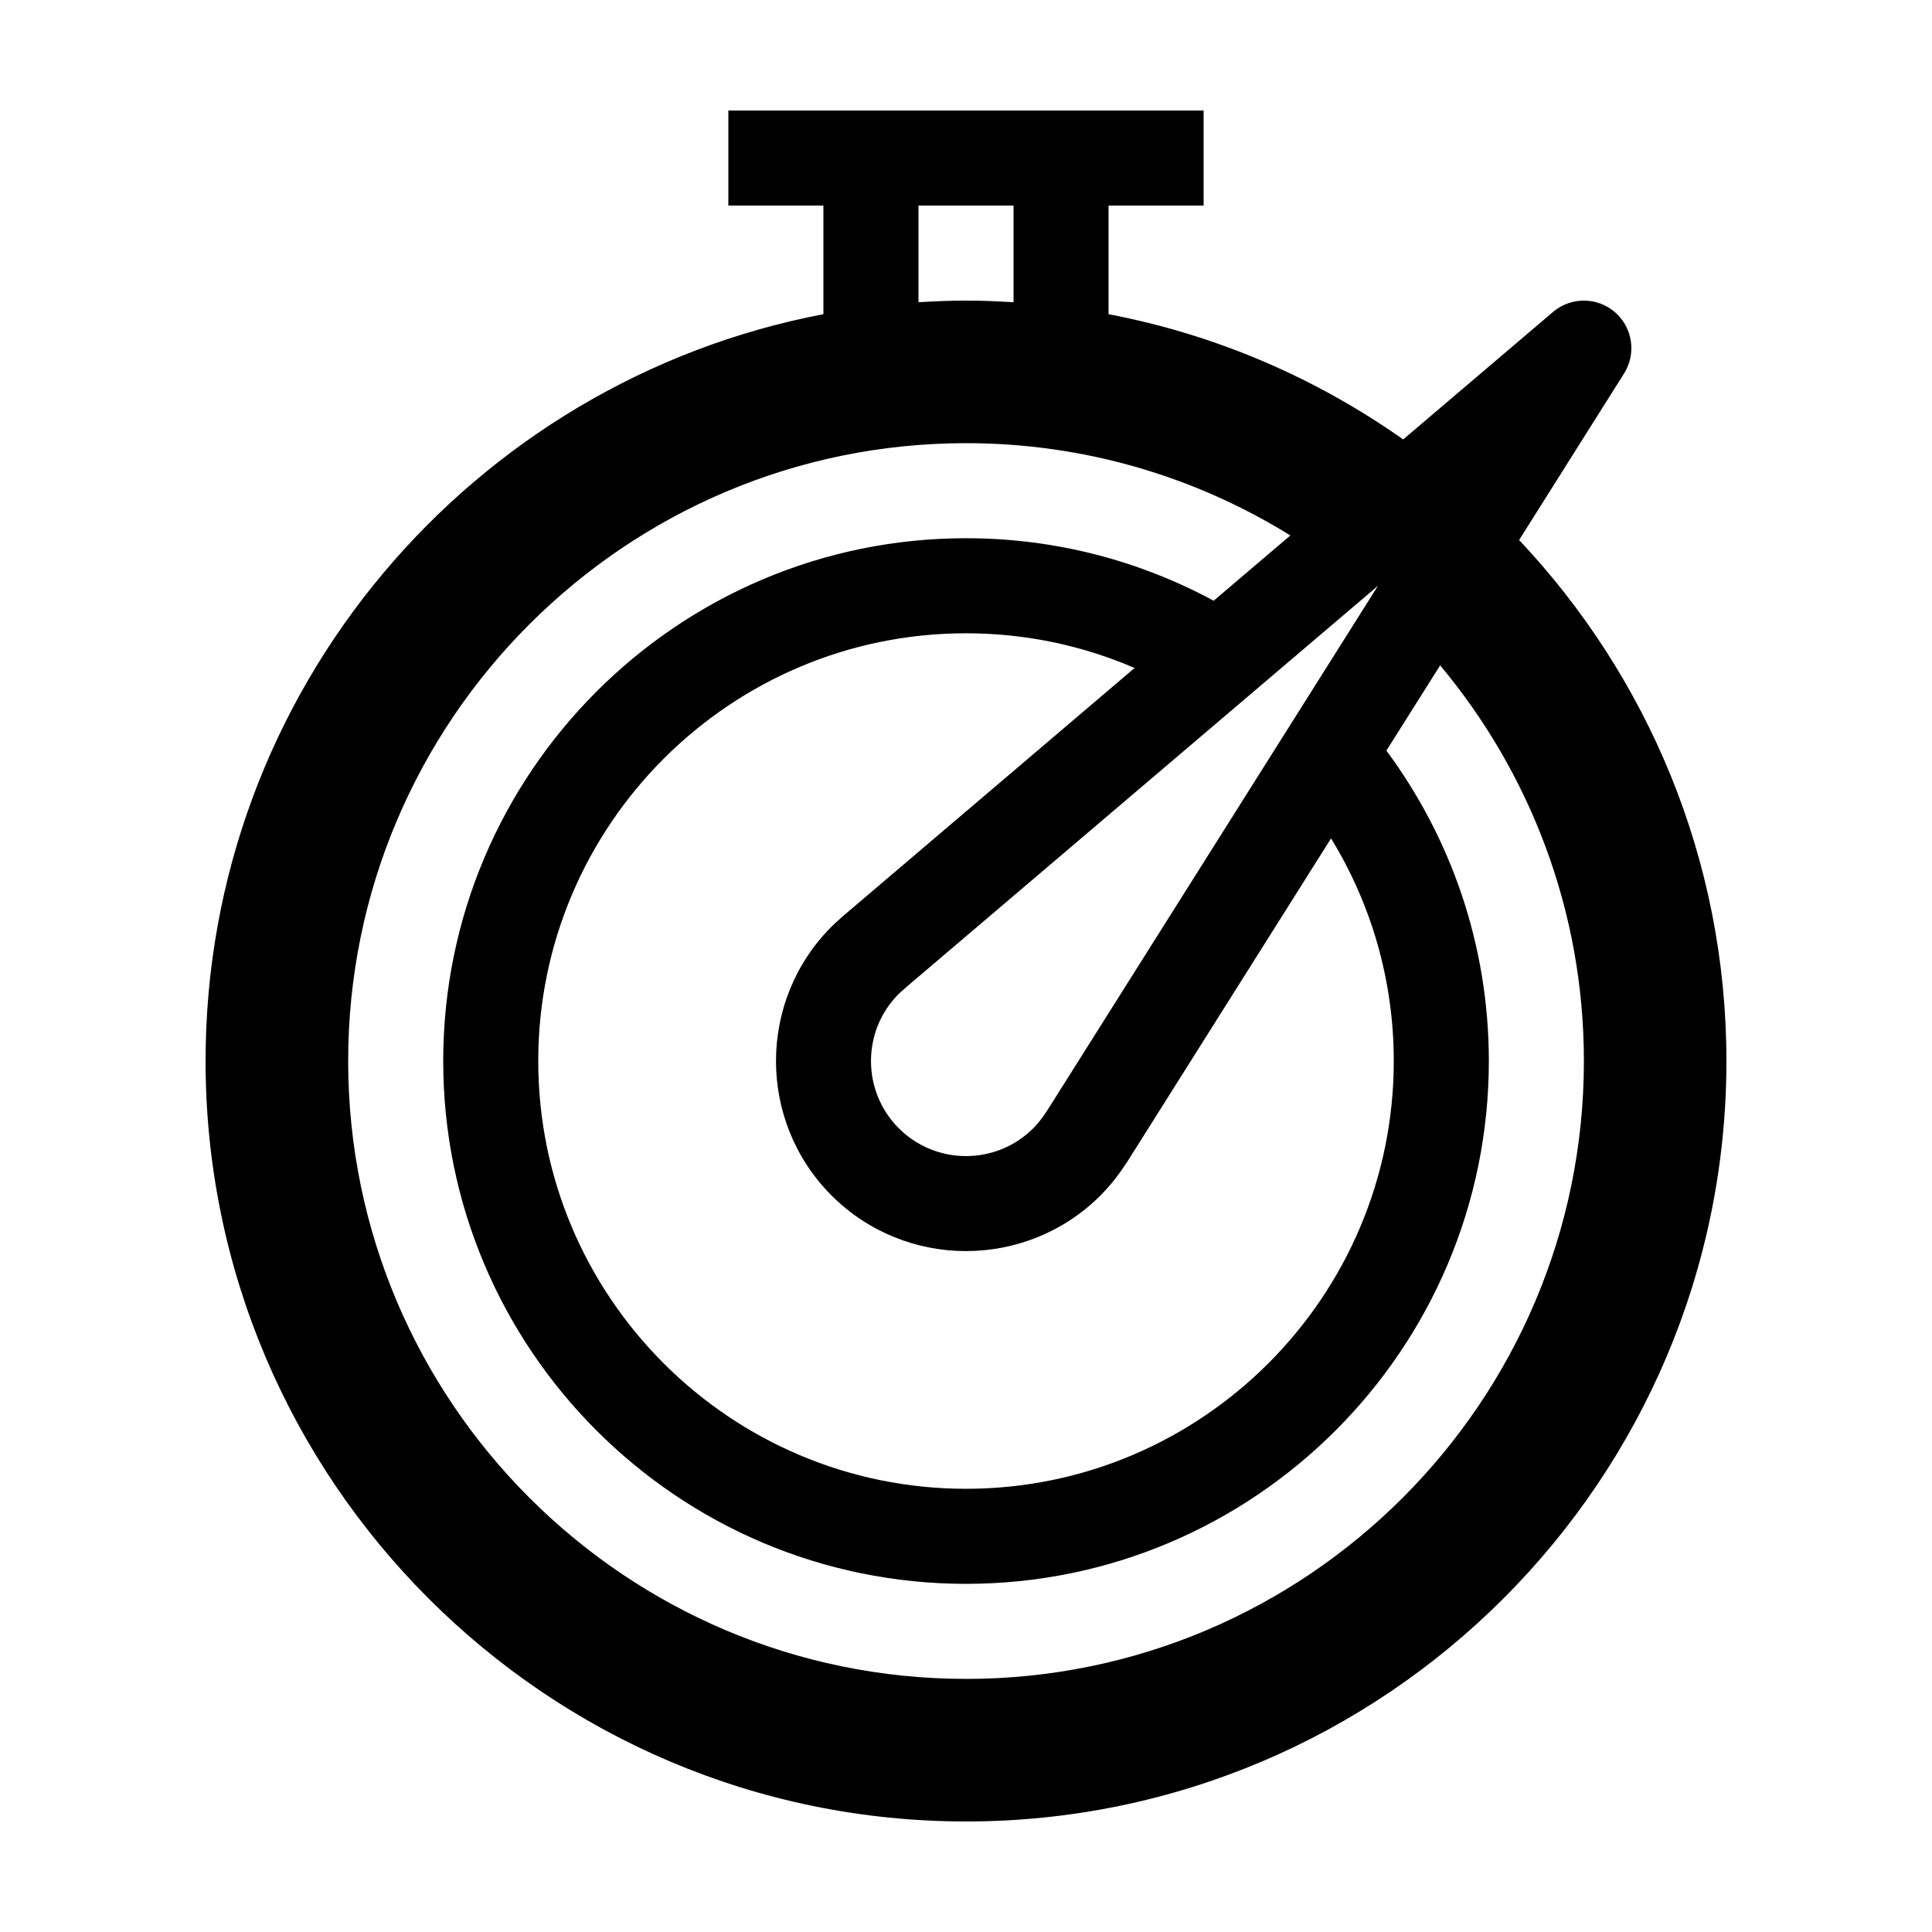 <?xml version="1.0" encoding="UTF-8"?>
<!-- Uploaded to: ICON Repo, www.iconrepo.com, Generator: ICON Repo Mixer Tools -->
<svg fill="#000000" width="800px" height="800px" version="1.1" viewBox="144 144 512 512" xmlns="http://www.w3.org/2000/svg">
 <path d="m546.58 287.11 27.812-44.133c3.316-5.266 2.293-12.156-2.406-16.238-4.707-4.07-11.68-4.102-16.414-0.074l-39.715 33.789c-22.977-16.207-49.453-27.73-78.078-33.188v-28.789h25.191v-25.191h-125.95v25.191h25.191v28.789c-93.109 17.746-163.73 99.723-163.73 197.92 0 111.12 90.402 201.52 201.52 201.52 111.12 0 201.52-90.402 201.52-201.52 0-53.402-20.918-101.98-54.945-138.08zm-124.8 150.78c-0.156 0.223-0.312 0.449-0.457 0.68-1.07 1.691-2.219 3.148-3.504 4.438-9.82 9.82-25.809 9.82-35.629 0-9.82-9.824-9.82-25.805-0.031-35.598 0.512-0.504 1.043-0.949 1.578-1.406 0.215-0.188 0.434-0.379 0.637-0.578l124.8-106.18zm-54.41-51.086c-0.242 0.207-0.48 0.422-0.707 0.645-0.766 0.676-1.531 1.363-2.289 2.117-19.637 19.641-19.637 51.602 0 71.254 9.82 9.816 22.723 14.73 35.621 14.73 12.906 0 25.816-4.918 35.641-14.742 2.379-2.383 4.547-5.07 6.469-7.996 0.191-0.258 0.367-0.52 0.539-0.785l54.098-85.844c10.539 17.199 16.621 37.402 16.621 59.004 0 62.504-50.855 113.36-113.36 113.36-62.504 0-113.36-50.855-113.36-113.36 0-62.5 50.855-113.36 113.36-113.36 15.859 0 30.957 3.285 44.676 9.195zm20.039-188.33h25.191v25.621c-4.172-0.258-8.363-0.434-12.594-0.434-4.234 0-8.426 0.176-12.598 0.434zm12.598 390.45c-90.289 0-163.74-73.449-163.74-163.74 0-90.285 73.449-163.74 163.74-163.74 31.508 0 60.949 8.969 85.953 24.457l-20.332 17.301c-19.543-10.559-41.895-16.566-65.621-16.566-76.395 0-138.55 62.156-138.55 138.55 0 76.395 62.156 138.55 138.55 138.55 76.391 0 138.55-62.156 138.55-138.55 0-30.777-10.102-59.238-27.145-82.262l14.242-22.594c23.758 28.43 38.094 64.996 38.094 104.86 0 90.289-73.453 163.74-163.74 163.74z"/>
</svg>